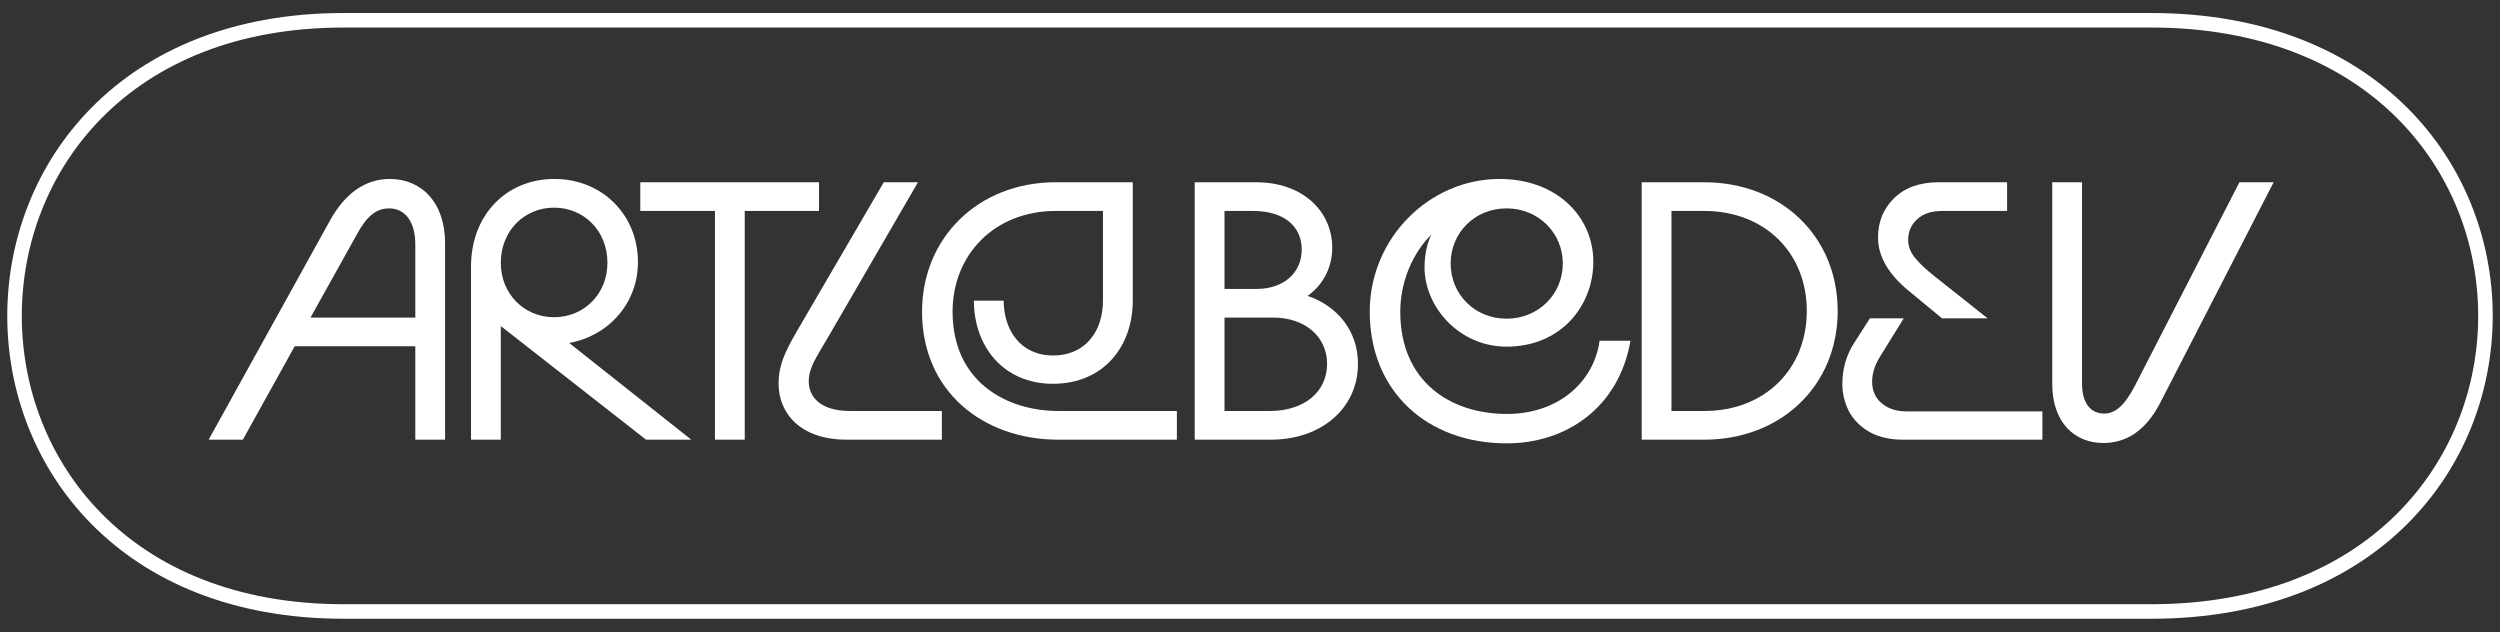 <svg width="170" height="43" viewBox="0 0 170 43" fill="none" xmlns="http://www.w3.org/2000/svg">
<rect x="0" y="0" width="170" height="43" fill="#333333" stroke="none"/>
<g clip-path="url(#clip0_6331_112)">
<path d="M23.366 1.379C53.202 1.379 115.96 1.379 146.275 1.379C176.59 1.379 176.59 41.581 146.275 41.581C115.96 41.581 53.202 41.581 23.366 41.581C-6.471 41.581 -6.471 1.379 23.366 1.379Z" stroke="white" stroke-width="0.988"/>
<path d="M26.515 12.169C28.616 12.169 30.266 13.72 30.266 16.545V29.898H28.241V23.547H20.039L16.513 29.898H14.188L22.439 14.995C23.465 13.144 24.84 12.169 26.515 12.169ZM21.114 21.596H28.241V16.62C28.241 14.97 27.466 14.17 26.465 14.17C25.565 14.17 24.94 14.72 24.29 15.895L21.114 21.596ZM37.68 14.12C35.654 14.12 34.054 15.695 34.054 17.87C34.054 19.996 35.654 21.571 37.68 21.571C39.705 21.571 41.306 19.996 41.306 17.87C41.306 15.695 39.705 14.12 37.68 14.12ZM32.029 29.898V18.12C32.029 14.645 34.404 12.169 37.705 12.169C40.931 12.169 43.381 14.595 43.381 17.82C43.381 20.646 41.356 22.847 38.705 23.322L47.007 29.898H43.931L34.054 22.172V29.898H32.029ZM43.54 12.394H55.693V14.345H50.642V29.898H48.616V14.345H43.54V12.394ZM64.047 27.948V29.898H57.571C54.395 29.898 52.944 28.073 52.944 26.097C52.944 24.647 53.545 23.622 54.495 21.996L60.096 12.394H62.422L56.27 22.997C55.495 24.322 54.995 25.022 54.995 25.922C54.995 26.948 55.72 27.948 57.821 27.948H64.047Z" fill="white"/>
<path d="M71.976 29.898C66.8 29.898 62.699 26.573 62.699 21.196C62.699 16.17 66.525 12.394 71.776 12.394H77.028V20.446C77.028 23.547 75.052 26.097 71.601 26.097C68.225 26.097 66.225 23.547 66.225 20.446H68.251C68.251 22.447 69.401 24.172 71.601 24.172C73.877 24.172 75.002 22.447 75.002 20.446V14.345H71.776C67.65 14.345 64.775 17.295 64.775 21.196C64.775 25.947 68.426 27.948 71.976 27.948H80.028V29.898H71.976Z" fill="white"/>
<path d="M86.416 29.898H81.24V12.394H85.416C88.617 12.394 90.592 14.395 90.592 16.845C90.592 18.195 89.967 19.371 88.917 20.121C90.968 20.821 92.343 22.521 92.343 24.747C92.343 27.723 89.892 29.898 86.416 29.898ZM83.266 27.948H86.341C88.717 27.948 90.242 26.622 90.242 24.747C90.242 22.872 88.717 21.596 86.591 21.596H83.266V27.948ZM83.266 19.646H85.466C87.292 19.646 88.517 18.546 88.517 16.97C88.517 15.37 87.292 14.345 85.216 14.345H83.266V19.646Z" fill="white"/>
<path d="M102.47 30.148C96.993 30.148 93.143 26.573 93.143 21.196C93.143 16.17 97.219 12.169 101.97 12.169C105.871 12.169 108.346 14.745 108.346 17.795C108.346 20.771 106.171 23.572 102.445 23.572C99.244 23.572 96.868 20.896 96.868 18.171C96.868 17.37 97.043 16.495 97.344 15.945C96.018 17.245 95.218 19.221 95.218 21.196C95.218 25.947 98.619 28.148 102.47 28.148C105.996 28.148 108.396 25.947 108.771 23.172H110.872C110.072 27.773 106.446 30.148 102.47 30.148ZM98.644 17.921C98.644 19.996 100.269 21.671 102.445 21.671C104.62 21.671 106.271 19.996 106.271 17.921C106.271 15.845 104.62 14.17 102.445 14.17C100.269 14.17 98.644 15.845 98.644 17.921Z" fill="white"/>
<path d="M115.886 29.898H111.635V12.394H115.886C121.112 12.394 124.963 16.07 124.963 21.146C124.963 26.222 121.112 29.898 115.886 29.898ZM113.66 27.948H115.886C120.012 27.948 122.862 25.097 122.862 21.146C122.862 17.195 120.012 14.345 115.886 14.345H113.66V27.948Z" fill="white"/>
<path d="M125.279 26.122C125.279 25.089 125.546 24.155 126.079 23.322L127.155 21.646H129.455L127.83 24.272C127.48 24.839 127.305 25.397 127.305 25.947C127.305 26.564 127.521 27.056 127.955 27.423C128.388 27.789 128.947 27.973 129.63 27.973H138.882V29.898H129.405C128.488 29.898 127.713 29.715 127.08 29.348C126.463 28.981 126.004 28.506 125.704 27.923C125.421 27.339 125.279 26.739 125.279 26.122ZM127.705 16.145C127.705 15.078 128.072 14.186 128.805 13.469C129.539 12.753 130.547 12.394 131.831 12.394H136.482V14.345H132.081C131.331 14.345 130.756 14.536 130.355 14.92C129.955 15.287 129.755 15.753 129.755 16.32C129.755 16.753 129.914 17.162 130.23 17.545C130.547 17.929 130.981 18.337 131.531 18.771L135.157 21.646H132.056L129.755 19.746C128.388 18.612 127.705 17.412 127.705 16.145Z" fill="white"/>
<path d="M143.029 30.123C141.078 30.123 139.553 28.748 139.553 26.097V12.394H141.578V26.097C141.578 27.523 142.253 28.123 143.079 28.123C143.804 28.123 144.454 27.623 145.179 26.222L152.281 12.394H154.606L146.904 27.373C145.879 29.373 144.504 30.123 143.029 30.123Z" fill="white"/>
</g>
<defs>
<clipPath id="clip0_6331_112">
<rect width="170" height="42.5" fill="white"/>
</clipPath>
</defs>
</svg>
